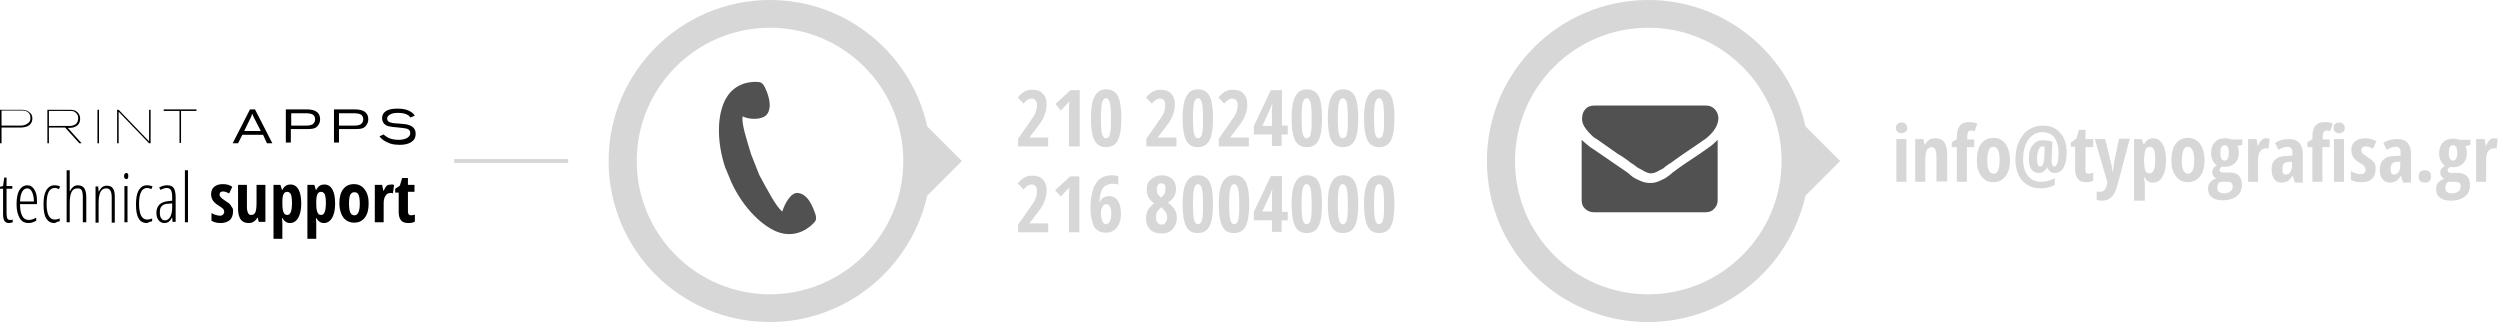 <?xml version="1.0" encoding="utf-8"?>
<!-- Generator: Adobe Illustrator 17.0.0, SVG Export Plug-In . SVG Version: 6.00 Build 0)  -->
<!DOCTYPE svg PUBLIC "-//W3C//DTD SVG 1.1//EN" "http://www.w3.org/Graphics/SVG/1.1/DTD/svg11.dtd">
<svg version="1.1" id="Layer_2" xmlns="http://www.w3.org/2000/svg" xmlns:xlink="http://www.w3.org/1999/xlink" x="0px" y="0px"
	 width="649px" height="84px" viewBox="0 0 649 84" style="enable-background:new 0 0 649 84;" xml:space="preserve">
<style type="text/css">
	.st0{fill:#D7D7D7;}
	.st1{fill:#515151;}
	.st2{fill:none;stroke:#D7D7D7;stroke-miterlimit:10;}
</style>
<g>
	<g>
		<path class="st0" d="M477.7,41.8l-9-9C464.6,14.1,447.9,0,427.9,0C404.8,0,386,18.7,386,41.8c0,23.1,18.7,41.8,41.8,41.8
			c20,0,36.7-14.1,40.9-32.8L477.7,41.8z M427.9,76.4c-19.1,0-34.6-15.5-34.6-34.6s15.5-34.6,34.6-34.6c19.1,0,34.6,15.5,34.6,34.6
			C462.5,60.9,446.9,76.4,427.9,76.4z"/>
		<g>
			<path class="st1" d="M438.3,41.9c-1.7,1.1-3,2.1-4.1,2.9c-0.6,0.6-1.3,1-1.8,1.4c-0.2,0.1-0.5,0.3-0.8,0.4
				c-0.3,0.2-0.7,0.3-1.1,0.5c-0.7,0.3-1.4,0.4-2.1,0.4c-0.7,0-1.4-0.1-2.2-0.4c-0.7-0.3-1.4-0.6-1.9-0.9c-0.4-0.2-1-0.7-1.8-1.4
				c-0.9-0.6-2.2-1.5-3.8-2.6c-1.6-1.1-3.6-2.5-6-4.1c-0.4-0.3-0.7-0.6-1.1-0.9c-0.3-0.3-0.6-0.5-1-0.9V52c0,0.9,0.3,1.7,0.9,2.2
				c0.6,0.6,1.4,0.9,2.3,0.9h29c0.9,0,1.7-0.3,2.2-0.9c0.6-0.6,0.9-1.3,0.9-2.2V36.3c-0.5,0.5-1.1,1.1-1.9,1.7
				C441.9,39.5,440,40.8,438.3,41.9z"/>
			<path class="st1" d="M445.1,28.3c-0.6-0.6-1.3-0.9-2.2-0.9h-29c-1,0-1.8,0.3-2.4,1c-0.6,0.7-0.8,1.5-0.8,2.6
				c0,0.8,0.4,1.7,1.1,2.6c0.8,1,1.6,1.8,2.3,2.3c0.3,0.1,0.7,0.4,1.4,0.9c0.7,0.5,1.6,1.1,2.7,1.9c1.1,0.8,2.1,1.5,3,2
				c0.9,0.6,1.6,1.1,2.2,1.6c0.1,0.1,0.4,0.2,0.8,0.5c0.4,0.3,0.7,0.6,1.1,0.8c0.2,0.1,0.5,0.3,1.1,0.6c0.8,0.5,1.6,0.8,2.1,0.8
				c0.5,0,1-0.1,1.6-0.4c0.6-0.3,1.1-0.6,1.7-0.9c0.3-0.3,0.6-0.5,1-0.8c0.4-0.3,0.7-0.5,0.8-0.5c0.6-0.5,1.7-1.2,3.2-2.3
				c1.6-1.1,3.6-2.4,6-4.1c0.9-0.7,1.7-1.5,2.3-2.4c0.6-0.9,1-1.9,1-3C446,29.6,445.7,28.9,445.1,28.3z"/>
		</g>
	</g>
	<line class="st2" x1="117.9" y1="41.8" x2="147.5" y2="41.8"/>
	<g>
		<g>
			<path d="M2.6,57.1c0.3,0,0.5,0,0.7-0.1v0.7c-0.3,0.1-0.6,0.2-1,0.2c-1,0-1.5-0.7-1.5-2.2V49H0v-0.5l0.8-0.2l0.3-2.2h0.6v2.2h1.5
				V49H1.7v6.4c0,0.6,0.1,1.1,0.2,1.3C2,57,2.3,57.1,2.6,57.1z"/>
			<path d="M7.4,57.9c-1,0-1.8-0.4-2.3-1.3s-0.8-2-0.8-3.5c0-1.6,0.2-2.8,0.7-3.7c0.5-0.8,1.2-1.3,2.1-1.3c0.8,0,1.4,0.4,1.8,1.1
				c0.5,0.7,0.7,1.7,0.7,3V53H5.2c0,1.4,0.2,2.4,0.6,3.1c0.4,0.7,0.9,1,1.7,1c0.6,0,1.2-0.2,1.9-0.6v0.8C8.7,57.7,8.1,57.9,7.4,57.9
				z M7.1,48.9c-1.1,0-1.8,1.1-1.9,3.4h3.6c0-1-0.2-1.9-0.5-2.5C8,49.2,7.6,48.9,7.1,48.9z"/>
			<path d="M14.1,57.9c-0.9,0-1.6-0.4-2.1-1.2c-0.5-0.8-0.7-2-0.7-3.6c0-1.6,0.2-2.8,0.7-3.7c0.5-0.8,1.2-1.3,2.1-1.3
				c0.6,0,1.1,0.1,1.5,0.3l-0.3,0.7c-0.4-0.2-0.7-0.3-1.1-0.3c-1.4,0-2.1,1.4-2.1,4.1c0,2.7,0.7,4.1,2.1,4.1c0.4,0,0.9-0.1,1.3-0.3
				v0.7c-0.2,0.1-0.4,0.2-0.7,0.2C14.6,57.8,14.3,57.9,14.1,57.9z"/>
			<path d="M21.5,57.7v-6.5c0-0.8-0.1-1.5-0.3-1.8c-0.2-0.4-0.6-0.5-1.1-0.5c-0.7,0-1.2,0.3-1.5,0.9c-0.3,0.6-0.5,1.5-0.5,2.8v5.1
				h-0.8V44.2h0.8v4.4c0,0.4,0,0.7,0,1h0.1c0.2-0.5,0.5-0.8,0.8-1.1c0.4-0.3,0.8-0.4,1.2-0.4c0.8,0,1.4,0.3,1.7,0.8
				c0.3,0.5,0.5,1.3,0.5,2.3v6.5H21.5z"/>
			<path d="M29,57.7v-6.5c0-1.6-0.5-2.3-1.4-2.3c-0.7,0-1.2,0.3-1.5,0.9c-0.3,0.6-0.5,1.5-0.5,2.8v5.2h-0.8v-9.4h0.7l0.1,1.3h0.1
				c0.2-0.5,0.5-0.8,0.8-1.1c0.4-0.3,0.8-0.4,1.2-0.4c0.7,0,1.3,0.2,1.6,0.7c0.4,0.5,0.5,1.3,0.5,2.4v6.5H29z"/>
			<path d="M32.2,45.7c0-0.3,0.1-0.5,0.2-0.6c0.1-0.1,0.2-0.2,0.4-0.2c0.2,0,0.3,0.1,0.4,0.2c0.1,0.1,0.1,0.3,0.1,0.6
				c0,0.2,0,0.4-0.1,0.6c-0.1,0.1-0.2,0.2-0.4,0.2c-0.2,0-0.3-0.1-0.4-0.2C32.2,46.1,32.2,45.9,32.2,45.7z M33.1,57.7h-0.8v-9.4h0.8
				V57.7z"/>
			<path d="M38.1,57.9c-0.9,0-1.7-0.4-2.1-1.2c-0.5-0.8-0.7-2-0.7-3.6c0-1.6,0.2-2.8,0.7-3.7c0.5-0.8,1.2-1.3,2.1-1.3
				c0.6,0,1.1,0.1,1.5,0.3l-0.3,0.7c-0.4-0.2-0.7-0.3-1.1-0.3c-1.4,0-2.1,1.4-2.1,4.1c0,2.7,0.7,4.1,2.1,4.1c0.4,0,0.9-0.1,1.3-0.3
				v0.7c-0.2,0.1-0.4,0.2-0.7,0.2C38.5,57.8,38.3,57.9,38.1,57.9z"/>
			<path d="M44.8,57.7l-0.1-1.3h0c-0.5,1-1.1,1.5-2,1.5c-0.6,0-1.1-0.2-1.5-0.7c-0.4-0.5-0.6-1.1-0.6-2c0-0.9,0.3-1.6,0.8-2.1
				c0.5-0.5,1.3-0.8,2.3-0.9l1-0.1v-0.8c0-0.9-0.1-1.5-0.3-1.9c-0.2-0.4-0.6-0.6-1.1-0.6c-0.5,0-1.1,0.2-1.6,0.5l-0.4-0.6
				c0.7-0.4,1.3-0.6,2.1-0.6c0.8,0,1.3,0.2,1.7,0.7c0.3,0.5,0.5,1.3,0.5,2.4v6.4H44.8z M42.8,57.2c0.6,0,1-0.3,1.4-0.9
				c0.3-0.6,0.5-1.4,0.5-2.5v-1l-1,0.1c-0.8,0-1.3,0.2-1.7,0.6c-0.4,0.4-0.5,0.9-0.5,1.7c0,0.7,0.1,1.2,0.4,1.5
				C42,57,42.4,57.2,42.8,57.2z"/>
			<path d="M48.8,57.7h-0.8V44.2h0.8V57.7z"/>
			<path d="M60.5,54.9c0,0.9-0.3,1.7-0.8,2.2c-0.6,0.5-1.4,0.8-2.4,0.8c-1,0-1.7-0.2-2.4-0.6v-2c0.3,0.2,0.7,0.4,1.1,0.5
				c0.4,0.1,0.8,0.2,1.1,0.2c0.4,0,0.6-0.1,0.8-0.3c0.2-0.2,0.3-0.4,0.3-0.7c0-0.3-0.1-0.6-0.3-0.8c-0.2-0.2-0.6-0.5-1.1-0.8
				c-0.7-0.4-1.2-0.9-1.5-1.3c-0.3-0.5-0.5-1-0.5-1.7c0-0.8,0.3-1.5,0.8-1.9c0.6-0.5,1.3-0.7,2.3-0.7c0.9,0,1.7,0.2,2.4,0.7
				l-0.8,1.7c-0.6-0.3-1.2-0.5-1.6-0.5c-0.3,0-0.5,0.1-0.7,0.2c-0.1,0.2-0.2,0.3-0.2,0.6c0,0.3,0.1,0.5,0.3,0.7
				c0.2,0.2,0.5,0.5,1,0.8c0.6,0.4,1,0.7,1.3,0.9c0.2,0.3,0.4,0.5,0.6,0.9C60.5,54.1,60.5,54.4,60.5,54.9z"/>
			<path d="M67.2,57.7l-0.3-1.2h-0.1c-0.2,0.4-0.5,0.8-0.9,1c-0.4,0.3-0.8,0.4-1.4,0.4c-0.9,0-1.5-0.3-2-0.9
				c-0.4-0.6-0.7-1.5-0.7-2.6V48h2.3v5.7c0,0.7,0.1,1.2,0.3,1.6c0.2,0.4,0.4,0.5,0.8,0.5c0.5,0,0.9-0.2,1.1-0.7
				c0.2-0.5,0.3-1.3,0.3-2.5V48h2.3v9.6H67.2z"/>
			<path d="M75.3,57.9c-0.4,0-0.8-0.1-1.1-0.3c-0.3-0.2-0.6-0.5-0.9-1h-0.1c0.1,0.8,0.1,1.3,0.1,1.4V62H71V48h1.8l0.4,1.3h0.1
				c0.5-1,1.2-1.4,2.1-1.4c0.9,0,1.6,0.4,2.1,1.3c0.5,0.9,0.7,2.1,0.7,3.7c0,1.6-0.3,2.8-0.8,3.7C76.9,57.4,76.2,57.9,75.3,57.9z
				 M74.6,49.8c-0.5,0-0.8,0.2-1,0.6c-0.2,0.4-0.3,1.1-0.3,2.1v0.3c0,1.1,0.1,1.8,0.3,2.3c0.2,0.5,0.5,0.7,1,0.7
				c0.8,0,1.2-1,1.2-3.1c0-1-0.1-1.8-0.3-2.3C75.3,50.1,75,49.8,74.6,49.8z"/>
			<path d="M84.1,57.9c-0.4,0-0.8-0.1-1.1-0.3c-0.3-0.2-0.6-0.5-0.9-1H82c0.1,0.8,0.1,1.3,0.1,1.4V62h-2.3V48h1.8l0.4,1.3h0.1
				c0.5-1,1.2-1.4,2.1-1.4c0.9,0,1.6,0.4,2.1,1.3c0.5,0.9,0.7,2.1,0.7,3.7c0,1.6-0.3,2.8-0.8,3.7C85.7,57.4,85,57.9,84.1,57.9z
				 M83.4,49.8c-0.5,0-0.8,0.2-1,0.6c-0.2,0.4-0.3,1.1-0.3,2.1v0.3c0,1.1,0.1,1.8,0.3,2.3c0.2,0.5,0.5,0.7,1,0.7
				c0.8,0,1.2-1,1.2-3.1c0-1-0.1-1.8-0.3-2.3C84.1,50.1,83.8,49.8,83.4,49.8z"/>
			<path d="M95.7,52.8c0,1.6-0.3,2.8-1,3.7c-0.7,0.9-1.6,1.3-2.8,1.3c-0.7,0-1.4-0.2-2-0.6c-0.6-0.4-1-1-1.3-1.7
				c-0.3-0.8-0.5-1.6-0.5-2.7c0-1.6,0.3-2.8,1-3.7c0.7-0.9,1.6-1.3,2.8-1.3c1.1,0,2,0.4,2.7,1.3C95.4,50.1,95.7,51.3,95.7,52.8z
				 M90.6,52.8c0,1,0.1,1.8,0.3,2.3c0.2,0.5,0.6,0.8,1.1,0.8c0.9,0,1.4-1,1.4-3c0-1-0.1-1.8-0.3-2.3c-0.2-0.5-0.6-0.7-1.1-0.7
				c-0.5,0-0.8,0.2-1.1,0.7C90.7,51.1,90.6,51.8,90.6,52.8z"/>
			<path d="M101.5,47.9c0.3,0,0.6,0,0.8,0.1l-0.3,2.2c-0.2-0.1-0.4-0.1-0.6-0.1c-0.6,0-1,0.2-1.3,0.7c-0.3,0.4-0.5,1.1-0.5,1.9v5
				h-2.3V48h1.9l0.3,1.5h0.1c0.3-0.6,0.5-1,0.8-1.3C100.7,48,101.1,47.9,101.5,47.9z"/>
			<path d="M106.7,55.9c0.3,0,0.7-0.1,1-0.2v1.8c-0.4,0.3-0.9,0.4-1.7,0.4c-0.8,0-1.5-0.2-1.9-0.7c-0.4-0.5-0.6-1.2-0.6-2.2v-5h-0.9
				v-1l1.2-0.8l0.6-2h1.5V48h1.7v1.8h-1.7v5.1C105.9,55.6,106.2,55.9,106.7,55.9z"/>
		</g>
		<g>
			<path d="M8.4,30.7c0,1.1-0.5,1.8-1.6,2.2C6.4,33,6,33.1,5.6,33.1H0.4v4.1H0v-8.7h5.7c0.9,0,1.6,0.3,2.1,0.8
				C8.2,29.6,8.4,30.2,8.4,30.7z M7.9,30.7c0-0.3,0-0.5-0.1-0.8c-0.3-0.8-1-1.2-2-1.2H0.4v3.9h5c0.7,0,1.3-0.2,1.7-0.5
				C7.6,31.8,7.9,31.4,7.9,30.7z"/>
			<path d="M21.2,37.2h-0.6l-3.7-4.1h-4.2v4.1h-0.4v-8.7h5.8c0.7,0,1.3,0.1,1.7,0.4c0.6,0.4,1,1,1,1.9c0,1-0.4,1.7-1.3,2.1
				c-0.4,0.2-0.9,0.3-1.3,0.3h-0.6L21.2,37.2z M20.3,30.7c0-0.8-0.3-1.3-1-1.7c-0.3-0.2-0.7-0.2-1.2-0.2h-5.4v3.9h5.4
				c0.6,0,1.2-0.2,1.6-0.5C20.1,31.8,20.3,31.3,20.3,30.7z"/>
			<path d="M25.7,37.2h-0.4v-8.7h0.4V37.2z"/>
			<path d="M39.1,37.2h-0.4L30.8,29v8.2h-0.4v-8.7l0.4,0l7.9,8.2v-8.2h0.4V37.2z"/>
			<path d="M51,28.8H47v8.3h-0.4v-8.3h-4.1v-0.4H51V28.8z"/>
			<path d="M60.4,37.2l4.5-8.8h1.3l4.5,8.8h-1.4L68.3,35h-5.4l-1.1,2.2H60.4z M67.7,34l-1.9-3.7c-0.1-0.3-0.2-0.6-0.3-0.8
				c-0.1,0.3-0.2,0.6-0.3,0.8L63.4,34H67.7z"/>
			<path d="M74.3,28.4h5.3c1.2,0,2.1,0.2,2.7,0.7c0.6,0.5,0.8,1.1,0.8,1.9c0,0.6-0.2,1.1-0.5,1.5c-0.3,0.5-0.8,0.8-1.4,0.9
				c-0.4,0.1-0.9,0.1-1.5,0.1h-4.2v3.5h-1.3V28.4z M75.5,32.6h4c0.7,0,1.2-0.1,1.6-0.3c0.4-0.3,0.7-0.7,0.7-1.3
				c0-0.4-0.1-0.8-0.4-1.1c-0.3-0.3-1-0.5-1.9-0.5h-3.9V32.6z"/>
			<path d="M86.8,28.4h5.3c1.2,0,2.1,0.2,2.7,0.7c0.6,0.5,0.8,1.1,0.8,1.9c0,0.6-0.2,1.1-0.5,1.5c-0.3,0.5-0.8,0.8-1.4,0.9
				c-0.4,0.1-0.9,0.1-1.5,0.1H88v3.5h-1.3V28.4z M88,32.6h4c0.7,0,1.2-0.1,1.6-0.3c0.4-0.3,0.7-0.7,0.7-1.3c0-0.4-0.1-0.8-0.4-1.1
				c-0.3-0.3-1-0.5-1.9-0.5H88V32.6z"/>
			<path d="M98.5,35.4l1.1-0.5c0.2,0.2,0.4,0.4,0.6,0.5c0.8,0.6,1.9,0.9,3.3,0.9c0.9,0,1.7-0.2,2.2-0.5c0.5-0.3,0.8-0.7,0.8-1.3
				s-0.3-0.9-0.9-1.1c-0.4-0.1-1.1-0.2-2.2-0.3c-1.2-0.1-2-0.2-2.4-0.3c-0.5-0.1-0.9-0.3-1.2-0.6c-0.4-0.4-0.6-0.9-0.6-1.5
				c0-1.1,0.6-1.8,1.7-2.2c0.6-0.2,1.4-0.3,2.4-0.3c1.5,0,2.6,0.3,3.5,0.9c0.3,0.2,0.6,0.5,0.9,0.9l-1.1,0.5
				c-0.1-0.1-0.3-0.2-0.5-0.5c-0.7-0.5-1.6-0.7-2.7-0.7c-0.9,0-1.6,0.1-2.1,0.4c-0.5,0.3-0.8,0.6-0.8,1.1c0,0.2,0.1,0.5,0.3,0.7
				c0.2,0.2,0.7,0.4,1.6,0.5c0.5,0,1.3,0.1,2.4,0.2c0.5,0,0.9,0.1,1.1,0.2c1.3,0.3,2,1.1,2,2.3c0,0.6-0.1,1-0.4,1.5
				c-0.7,0.9-1.9,1.4-3.8,1.4c-0.8,0-1.6-0.1-2.3-0.3C100,36.8,99.1,36.2,98.5,35.4z"/>
		</g>
	</g>
	<g>
		<path class="st0" d="M492.2,33.2c0-0.4,0.1-0.8,0.4-1c0.3-0.3,0.6-0.4,1.1-0.4c0.4,0,0.8,0.1,1,0.4c0.3,0.3,0.4,0.6,0.4,1
			c0,0.5-0.1,0.8-0.4,1c-0.3,0.2-0.6,0.4-1,0.4c-0.4,0-0.8-0.1-1.1-0.4C492.3,34,492.2,33.7,492.2,33.2z M494.9,47.2h-2.6V36.1h2.6
			V47.2z"/>
		<path class="st0" d="M502.7,47.2v-6.6c0-0.8-0.1-1.4-0.3-1.8c-0.2-0.4-0.5-0.6-0.9-0.6c-0.6,0-1,0.3-1.3,0.8
			c-0.3,0.6-0.4,1.5-0.4,2.9v5.3h-2.6V36.1h2.1l0.3,1.4h0.2c0.2-0.5,0.6-0.9,1-1.2c0.4-0.3,1-0.4,1.6-0.4c1,0,1.8,0.3,2.3,1
			c0.5,0.7,0.8,1.7,0.8,3v7.2H502.7z"/>
		<path class="st0" d="M512.4,38.2h-1.8v9h-2.6v-9h-1.3v-1.3l1.3-0.8v-0.8c0-1.2,0.3-2.1,0.8-2.7c0.5-0.6,1.3-0.9,2.5-0.9
			c0.7,0,1.4,0.1,2,0.4l-0.7,2c-0.3-0.2-0.7-0.2-1-0.2c-0.3,0-0.5,0.1-0.7,0.4c-0.1,0.2-0.2,0.6-0.2,1.1v0.8h1.8V38.2z"/>
		<path class="st0" d="M521.8,41.6c0,1.8-0.4,3.2-1.2,4.2c-0.8,1-1.8,1.5-3.2,1.5c-0.8,0-1.6-0.2-2.2-0.7c-0.6-0.5-1.1-1.1-1.5-2
			c-0.4-0.9-0.5-1.9-0.5-3.1c0-1.8,0.4-3.2,1.1-4.2c0.8-1,1.8-1.5,3.2-1.5c1.3,0,2.3,0.5,3.1,1.5C521.4,38.5,521.8,39.9,521.8,41.6z
			 M515.9,41.6c0,1.2,0.1,2,0.4,2.6c0.3,0.6,0.7,0.9,1.2,0.9c1.1,0,1.6-1.2,1.6-3.5c0-1.2-0.1-2-0.4-2.6c-0.3-0.6-0.7-0.9-1.2-0.9
			c-0.6,0-1,0.3-1.2,0.9C516,39.6,515.9,40.5,515.9,41.6z"/>
		<path class="st0" d="M536.5,39.7c0,1.6-0.3,2.9-0.8,3.8c-0.5,0.9-1.3,1.4-2.3,1.4c-0.5,0-0.9-0.1-1.2-0.4c-0.3-0.3-0.6-0.6-0.7-1
			h-0.1c-0.2,0.4-0.5,0.8-0.9,1c-0.4,0.3-0.8,0.4-1.2,0.4c-0.8,0-1.5-0.3-1.9-0.9c-0.5-0.6-0.7-1.5-0.7-2.8c0-1.5,0.3-2.7,1-3.5
			c0.7-0.9,1.5-1.3,2.6-1.3c0.8,0,1.6,0.1,2.5,0.4l-0.2,4.6v0.4c0,0.5,0.1,0.9,0.2,1.1c0.1,0.2,0.3,0.3,0.5,0.3
			c0.3,0,0.6-0.3,0.8-0.9c0.2-0.6,0.3-1.5,0.3-2.5c0-1.8-0.4-3.2-1.1-4.1c-0.7-0.9-1.8-1.4-3.1-1.4c-1,0-1.9,0.3-2.6,0.9
			c-0.8,0.6-1.4,1.4-1.8,2.5c-0.4,1.1-0.6,2.2-0.6,3.6c0,1.8,0.4,3.3,1.2,4.3c0.8,1,1.9,1.6,3.4,1.6c1.2,0,2.4-0.3,3.6-0.9V48
			c-1.1,0.6-2.3,0.9-3.6,0.9c-1.3,0-2.5-0.3-3.5-0.9c-1-0.6-1.8-1.5-2.3-2.6c-0.5-1.1-0.8-2.5-0.8-4c0-1.7,0.3-3.3,0.9-4.6
			c0.6-1.3,1.4-2.4,2.5-3.1c1.1-0.7,2.3-1.1,3.7-1.1c1.9,0,3.5,0.6,4.5,1.9C536,35.7,536.5,37.5,536.5,39.7z M528.8,41.2
			c0,0.6,0.1,1.1,0.2,1.5c0.1,0.3,0.4,0.5,0.7,0.5c0.3,0,0.6-0.2,0.7-0.7c0.2-0.5,0.3-1.2,0.3-2.1l0.1-2.3c-0.2-0.1-0.4-0.1-0.6-0.1
			c-0.4,0-0.8,0.3-1,0.9C529,39.5,528.8,40.3,528.8,41.2z"/>
		<path class="st0" d="M542.2,45.1c0.4,0,0.8-0.1,1.2-0.3v2.1c-0.4,0.3-1.1,0.4-1.9,0.4c-1,0-1.7-0.3-2.1-0.9
			c-0.5-0.6-0.7-1.4-0.7-2.6v-5.7h-1.1V37l1.4-1l0.7-2.3h1.7v2.4h2v2.1h-2V44C541.3,44.8,541.6,45.1,542.2,45.1z"/>
		<path class="st0" d="M543.8,36.1h2.7l1.5,6.2c0.2,0.6,0.3,1.3,0.4,2.3h0.1c0-0.2,0-0.4,0.1-0.8c0.1-0.4,0.1-0.7,0.1-1
			c0-0.2,0.5-2.5,1.4-6.8h2.8L549.7,48c-0.4,1.5-0.9,2.5-1.5,3.1c-0.6,0.6-1.5,1-2.5,1c-0.5,0-1-0.1-1.4-0.2v-2.2
			c0.3,0.1,0.6,0.1,0.9,0.1c0.9,0,1.5-0.6,1.7-1.7l0.2-0.7L543.8,36.1z"/>
		<path class="st0" d="M559,47.4c-0.5,0-0.9-0.1-1.3-0.3c-0.4-0.2-0.7-0.6-1-1.1h-0.1c0.1,0.9,0.2,1.4,0.2,1.6v4.5H554V36.1h2
			l0.5,1.4h0.1c0.5-1.1,1.3-1.6,2.4-1.6c1,0,1.8,0.5,2.4,1.5c0.6,1,0.9,2.4,0.9,4.2c0,1.8-0.3,3.2-0.9,4.2
			C560.8,46.9,560,47.4,559,47.4z M558.1,38.1c-0.5,0-0.9,0.2-1.1,0.7c-0.2,0.5-0.3,1.3-0.4,2.4v0.3c0,1.2,0.1,2.1,0.3,2.7
			c0.2,0.6,0.6,0.8,1.2,0.8c0.9,0,1.4-1.2,1.4-3.5c0-1.2-0.1-2-0.3-2.6C559,38.4,558.6,38.1,558.1,38.1z"/>
		<path class="st0" d="M572.3,41.6c0,1.8-0.4,3.2-1.2,4.2c-0.8,1-1.8,1.5-3.2,1.5c-0.8,0-1.6-0.2-2.2-0.7c-0.6-0.5-1.1-1.1-1.5-2
			c-0.4-0.9-0.5-1.9-0.5-3.1c0-1.8,0.4-3.2,1.1-4.2c0.8-1,1.8-1.5,3.2-1.5c1.3,0,2.3,0.5,3.1,1.5C571.9,38.5,572.3,39.9,572.3,41.6z
			 M566.4,41.6c0,1.2,0.1,2,0.4,2.6c0.3,0.6,0.7,0.9,1.2,0.9c1.1,0,1.6-1.2,1.6-3.5c0-1.2-0.1-2-0.4-2.6c-0.3-0.6-0.7-0.9-1.2-0.9
			c-0.6,0-1,0.3-1.2,0.9C566.6,39.6,566.4,40.5,566.4,41.6z"/>
		<path class="st0" d="M582.1,36.1v1.5l-1.3,0.3c0.3,0.5,0.4,1,0.4,1.7c0,1.2-0.3,2.1-1,2.7c-0.6,0.7-1.5,1-2.7,1
			c-0.3,0-0.6,0-0.7-0.1c-0.1,0.1-0.2,0.2-0.4,0.4c-0.1,0.1-0.2,0.3-0.2,0.5c0,0.5,0.4,0.7,1.2,0.7h1.6c0.9,0,1.7,0.3,2.2,0.8
			c0.5,0.5,0.8,1.3,0.8,2.3c0,1.3-0.4,2.3-1.3,3c-0.9,0.7-2.1,1.1-3.7,1.1c-1.2,0-2.2-0.3-2.8-0.8c-0.7-0.5-1-1.3-1-2.3
			c0-0.6,0.2-1.2,0.6-1.6c0.4-0.5,0.9-0.8,1.6-1c-0.3-0.1-0.6-0.3-0.8-0.6c-0.2-0.3-0.3-0.6-0.3-1c0-0.2,0-0.4,0.1-0.6
			c0.1-0.2,0.2-0.4,0.3-0.5c0.1-0.2,0.4-0.4,0.8-0.7c-0.5-0.3-0.8-0.7-1.1-1.3c-0.3-0.6-0.4-1.2-0.4-1.9c0-1.2,0.3-2.1,1-2.8
			c0.6-0.7,1.5-1,2.7-1c0.2,0,0.5,0,0.8,0.1c0.3,0,0.5,0.1,0.7,0.2H582.1z M575.6,48.8c0,0.4,0.1,0.8,0.4,1c0.3,0.2,0.7,0.4,1.2,0.4
			c0.8,0,1.4-0.2,1.8-0.5c0.4-0.3,0.6-0.7,0.6-1.3c0-0.4-0.1-0.7-0.3-0.9c-0.2-0.2-0.6-0.3-1.2-0.3h-1.3c-0.4,0-0.6,0.1-0.9,0.4
			C575.7,48,575.6,48.3,575.6,48.8z M576.4,39.7c0,1.3,0.4,2,1.1,2c0.7,0,1.1-0.7,1.1-2c0-1.4-0.4-2-1.1-2
			C576.8,37.7,576.4,38.4,576.4,39.7z"/>
		<path class="st0" d="M588.2,35.9c0.3,0,0.6,0,1,0.1l-0.3,2.6c-0.2-0.1-0.4-0.1-0.7-0.1c-0.6,0-1.1,0.3-1.5,0.8
			c-0.3,0.5-0.5,1.2-0.5,2.2v5.7h-2.6V36.1h2.2l0.3,1.7h0.1c0.3-0.7,0.6-1.2,1-1.5C587.3,36.1,587.7,35.9,588.2,35.9z"/>
		<path class="st0" d="M595.7,47.2l-0.5-1.5h-0.1c-0.4,0.6-0.8,1.1-1.2,1.3c-0.4,0.2-0.9,0.4-1.6,0.4c-0.8,0-1.5-0.3-1.9-0.9
			c-0.5-0.6-0.7-1.5-0.7-2.5c0-1.2,0.3-2,1-2.6c0.6-0.6,1.6-0.9,2.9-0.9l1.5-0.1v-0.8c0-1-0.4-1.5-1.3-1.5c-0.7,0-1.4,0.3-2.3,0.8
			l-0.9-1.8c1.1-0.7,2.3-1,3.6-1c1.2,0,2.1,0.3,2.7,1c0.6,0.7,0.9,1.6,0.9,2.9v7.4H595.7z M593.4,45.3c0.5,0,0.9-0.2,1.2-0.7
			c0.3-0.4,0.4-1,0.4-1.7V42l-0.8,0c-0.6,0-1,0.2-1.3,0.5c-0.3,0.3-0.4,0.8-0.4,1.4C592.5,44.9,592.8,45.3,593.4,45.3z"/>
		<path class="st0" d="M604.7,38.2h-1.8v9h-2.6v-9H599v-1.3l1.3-0.8v-0.8c0-1.2,0.3-2.1,0.8-2.7c0.5-0.6,1.3-0.9,2.5-0.9
			c0.7,0,1.4,0.1,2,0.4l-0.7,2c-0.3-0.2-0.7-0.2-1-0.2c-0.3,0-0.5,0.1-0.7,0.4c-0.1,0.2-0.2,0.6-0.2,1.1v0.8h1.8V38.2z M605.8,33.2
			c0-0.4,0.1-0.8,0.4-1c0.3-0.3,0.6-0.4,1.1-0.4c0.4,0,0.8,0.1,1,0.4c0.3,0.3,0.4,0.6,0.4,1c0,0.5-0.1,0.8-0.4,1
			c-0.3,0.2-0.6,0.4-1,0.4c-0.4,0-0.8-0.1-1.1-0.4C605.9,34,605.8,33.7,605.8,33.2z M608.5,47.2h-2.6V36.1h2.6V47.2z"/>
		<path class="st0" d="M616.7,43.9c0,1.1-0.3,1.9-0.9,2.5c-0.6,0.6-1.6,0.9-2.8,0.9c-1.1,0-2-0.2-2.7-0.6v-2.3
			c0.4,0.3,0.8,0.5,1.3,0.6c0.5,0.2,0.9,0.2,1.3,0.2c0.4,0,0.7-0.1,0.9-0.3c0.2-0.2,0.3-0.5,0.3-0.8c0-0.3-0.1-0.6-0.3-0.9
			c-0.2-0.3-0.6-0.6-1.2-0.9c-0.8-0.5-1.4-1-1.7-1.5c-0.3-0.5-0.5-1.2-0.5-1.9c0-0.9,0.3-1.7,1-2.2c0.6-0.5,1.5-0.8,2.7-0.8
			c1,0,1.9,0.3,2.8,0.8l-0.9,1.9c-0.7-0.4-1.3-0.6-1.9-0.6c-0.3,0-0.6,0.1-0.8,0.3c-0.2,0.2-0.3,0.4-0.3,0.7c0,0.3,0.1,0.6,0.3,0.8
			c0.2,0.2,0.6,0.5,1.2,0.9c0.7,0.4,1.2,0.8,1.5,1.1c0.3,0.3,0.5,0.6,0.6,1C616.7,43,616.7,43.4,616.7,43.9z"/>
		<path class="st0" d="M623.8,47.2l-0.5-1.5h-0.1c-0.4,0.6-0.8,1.1-1.2,1.3c-0.4,0.2-0.9,0.4-1.6,0.4c-0.8,0-1.5-0.3-1.9-0.9
			c-0.5-0.6-0.7-1.5-0.7-2.5c0-1.2,0.3-2,1-2.6c0.6-0.6,1.6-0.9,2.9-0.9l1.5-0.1v-0.8c0-1-0.4-1.5-1.3-1.5c-0.7,0-1.4,0.3-2.3,0.8
			l-0.9-1.8c1.1-0.7,2.3-1,3.6-1c1.2,0,2.1,0.3,2.7,1c0.6,0.7,0.9,1.6,0.9,2.9v7.4H623.8z M621.5,45.3c0.5,0,0.9-0.2,1.2-0.7
			c0.3-0.4,0.4-1,0.4-1.7V42l-0.8,0c-0.6,0-1,0.2-1.3,0.5c-0.3,0.3-0.4,0.8-0.4,1.4C620.6,44.9,620.9,45.3,621.5,45.3z"/>
		<path class="st0" d="M627.9,45.8c0-0.5,0.1-0.9,0.4-1.2c0.3-0.3,0.7-0.4,1.2-0.4c0.5,0,1,0.1,1.2,0.4c0.3,0.3,0.4,0.7,0.4,1.2
			c0,0.5-0.1,0.9-0.4,1.2c-0.3,0.3-0.7,0.4-1.2,0.4c-0.5,0-0.9-0.1-1.2-0.4C628,46.7,627.9,46.3,627.9,45.8z"/>
		<path class="st0" d="M641.3,36.1v1.5L640,38c0.3,0.5,0.4,1,0.4,1.7c0,1.2-0.3,2.1-1,2.7c-0.6,0.7-1.5,1-2.7,1
			c-0.3,0-0.6,0-0.7-0.1c-0.1,0.1-0.2,0.2-0.4,0.4c-0.1,0.1-0.2,0.3-0.2,0.5c0,0.5,0.4,0.7,1.2,0.7h1.6c0.9,0,1.7,0.3,2.2,0.8
			c0.5,0.5,0.8,1.3,0.8,2.3c0,1.3-0.4,2.3-1.3,3c-0.9,0.7-2.1,1.1-3.7,1.1c-1.2,0-2.2-0.3-2.8-0.8c-0.7-0.5-1-1.3-1-2.3
			c0-0.6,0.2-1.2,0.6-1.6c0.4-0.5,0.9-0.8,1.6-1c-0.3-0.1-0.6-0.3-0.8-0.6c-0.2-0.3-0.3-0.6-0.3-1c0-0.2,0-0.4,0.1-0.6
			c0.1-0.2,0.2-0.4,0.3-0.5c0.1-0.2,0.4-0.4,0.8-0.7c-0.5-0.3-0.8-0.7-1.1-1.3c-0.3-0.6-0.4-1.2-0.4-1.9c0-1.2,0.3-2.1,1-2.8
			c0.6-0.7,1.5-1,2.7-1c0.2,0,0.5,0,0.8,0.1c0.3,0,0.5,0.1,0.7,0.2H641.3z M634.8,48.8c0,0.4,0.1,0.8,0.4,1c0.3,0.2,0.7,0.4,1.2,0.4
			c0.8,0,1.4-0.2,1.8-0.5c0.4-0.3,0.6-0.7,0.6-1.3c0-0.4-0.1-0.7-0.3-0.9c-0.2-0.2-0.6-0.3-1.2-0.3H636c-0.4,0-0.6,0.1-0.9,0.4
			C635,48,634.8,48.3,634.8,48.8z M635.7,39.7c0,1.3,0.4,2,1.1,2c0.7,0,1.1-0.7,1.1-2c0-1.4-0.4-2-1.1-2
			C636,37.7,635.7,38.4,635.7,39.7z"/>
		<path class="st0" d="M647.4,35.9c0.3,0,0.6,0,1,0.1l-0.3,2.6c-0.2-0.1-0.4-0.1-0.7-0.1c-0.6,0-1.1,0.3-1.5,0.8
			c-0.3,0.5-0.5,1.2-0.5,2.2v5.7h-2.6V36.1h2.2l0.3,1.7h0.1c0.3-0.7,0.6-1.2,1-1.5C646.5,36.1,646.9,35.9,647.4,35.9z"/>
	</g>
	<g>
		<g>
			<path class="st0" d="M249.7,41.8l-9-9C236.6,14.1,219.9,0,199.9,0C176.8,0,158,18.7,158,41.8c0,23.1,18.7,41.8,41.8,41.8
				c20,0,36.7-14.1,40.9-32.8L249.7,41.8z M199.9,76.4c-19.1,0-34.6-15.5-34.6-34.6s15.5-34.6,34.6-34.6c19.1,0,34.6,15.5,34.6,34.6
				S218.9,76.4,199.9,76.4z"/>
			<path class="st1" d="M189.9,47.4c3.1,6.7,8.3,11.7,12.5,13c4.7,1.4,8-1.5,9.1-2.8c0.6-0.7,0.4-1.6-0.3-3.3
				c-0.8-1.9-1.9-3.9-4-4.2c-1.9-0.3-3.6,3-4.1,4.8c-1.5-1-4-5.8-6-9.5l-2.1-5.3c-1.2-4-2.6-8.2-2.2-9.9c1.6,0.9,5.1,1,6.3-0.5
				c1.2-1.6,0.7-3.9,0-5.8c-0.7-1.8-1.2-2.5-2.1-2.6c-1.7-0.2-6.1,0-8.5,4.2c-2.3,3.9-2.6,11-0.2,18.1
				C188.3,43.5,189.9,47.4,189.9,47.4z"/>
		</g>
		<g>
			<g>
				<path class="st0" d="M272.1,38h-7.8v-2l2.6-3.7c0.7-1,1.2-1.8,1.5-2.2c0.3-0.5,0.5-1,0.6-1.4c0.1-0.4,0.2-0.9,0.2-1.4
					c0-0.6-0.1-1-0.4-1.3c-0.2-0.3-0.6-0.4-1-0.4c-0.4,0-0.7,0.1-1,0.3c-0.3,0.2-0.7,0.5-1.1,1l-1.5-1.6c0.7-0.8,1.3-1.3,1.9-1.6
					s1.2-0.4,1.9-0.4c1.2,0,2.1,0.3,2.7,1c0.7,0.7,1,1.6,1,2.9c0,0.6-0.1,1.1-0.2,1.6c-0.1,0.5-0.3,1-0.5,1.5
					c-0.2,0.5-0.5,1-0.9,1.6c-0.4,0.5-1.3,1.8-2.8,3.7v0.1h4.8V38z"/>
				<path class="st0" d="M280.2,38h-2.7v-8.5c0-0.9,0-2,0.1-3.2c0,0.1-0.2,0.3-0.5,0.6c-0.3,0.3-0.9,0.9-1.7,1.8L274,27l3.9-3.6h2.4
					V38z"/>
				<path class="st0" d="M291.1,30.7c0,2.6-0.3,4.5-0.9,5.7c-0.6,1.2-1.6,1.8-3.1,1.8c-1.4,0-2.4-0.6-3-1.8
					c-0.6-1.2-0.9-3.1-0.9-5.7c0-2.6,0.3-4.5,1-5.7c0.6-1.2,1.6-1.8,3-1.8c1.4,0,2.4,0.6,3,1.7C290.8,26.1,291.1,28,291.1,30.7z
					 M285.8,30.7c0,2,0.1,3.4,0.3,4.1c0.2,0.7,0.5,1.1,1,1.1c0.3,0,0.6-0.2,0.8-0.5c0.2-0.3,0.3-0.8,0.4-1.5
					c0.1-0.7,0.1-1.8,0.1-3.2c0-2-0.1-3.4-0.3-4.1c-0.2-0.7-0.5-1.1-1-1.1c-0.5,0-0.8,0.4-1,1.1C285.9,27.3,285.8,28.7,285.8,30.7z"
					/>
				<path class="st0" d="M305.4,38h-7.8v-2l2.6-3.7c0.7-1,1.2-1.8,1.5-2.2c0.3-0.5,0.5-1,0.6-1.4c0.1-0.4,0.2-0.9,0.2-1.4
					c0-0.6-0.1-1-0.4-1.3c-0.2-0.3-0.6-0.4-1-0.4c-0.4,0-0.7,0.1-1,0.3c-0.3,0.2-0.7,0.5-1.1,1l-1.5-1.6c0.7-0.8,1.3-1.3,1.9-1.6
					s1.2-0.4,1.9-0.4c1.2,0,2.1,0.3,2.7,1c0.7,0.7,1,1.6,1,2.9c0,0.6-0.1,1.1-0.2,1.6c-0.1,0.5-0.3,1-0.5,1.5
					c-0.2,0.5-0.5,1-0.9,1.6c-0.4,0.5-1.3,1.8-2.8,3.7v0.1h4.8V38z"/>
				<path class="st0" d="M314.9,30.7c0,2.6-0.3,4.5-0.9,5.7c-0.6,1.2-1.6,1.8-3.1,1.8c-1.4,0-2.4-0.6-3-1.8
					c-0.6-1.2-0.9-3.1-0.9-5.7c0-2.6,0.3-4.5,1-5.7c0.6-1.2,1.6-1.8,3-1.8c1.4,0,2.4,0.6,3,1.7C314.6,26.1,314.9,28,314.9,30.7z
					 M309.7,30.7c0,2,0.1,3.4,0.3,4.1c0.2,0.7,0.5,1.1,1,1.1c0.3,0,0.6-0.2,0.8-0.5c0.2-0.3,0.3-0.8,0.4-1.5
					c0.1-0.7,0.1-1.8,0.1-3.2c0-2-0.1-3.4-0.3-4.1c-0.2-0.7-0.5-1.1-1-1.1c-0.5,0-0.8,0.4-1,1.1C309.8,27.3,309.7,28.7,309.7,30.7z"
					/>
				<path class="st0" d="M324.2,38h-7.8v-2l2.6-3.7c0.7-1,1.2-1.8,1.5-2.2c0.3-0.5,0.5-1,0.6-1.4c0.1-0.4,0.2-0.9,0.2-1.4
					c0-0.6-0.1-1-0.4-1.3c-0.2-0.3-0.6-0.4-1-0.4c-0.4,0-0.7,0.1-1,0.3c-0.3,0.2-0.7,0.5-1.1,1l-1.5-1.6c0.7-0.8,1.3-1.3,1.9-1.6
					c0.6-0.3,1.2-0.4,1.9-0.4c1.2,0,2.1,0.3,2.7,1c0.7,0.7,1,1.6,1,2.9c0,0.6-0.1,1.1-0.2,1.6c-0.1,0.5-0.3,1-0.5,1.5
					c-0.2,0.5-0.5,1-0.9,1.6c-0.4,0.5-1.3,1.8-2.8,3.7v0.1h4.8V38z"/>
				<path class="st0" d="M334.2,34.9h-1.5v3h-2.5v-3h-4.7v-2.2l4.4-9.3h2.9v9.2h1.5V34.9z M330.2,32.7v-3.1l0-1.3l0.1-1.3h-0.1
					c-0.2,0.7-0.5,1.4-0.8,2l-1.7,3.7H330.2z"/>
				<path class="st0" d="M343.2,30.7c0,2.6-0.3,4.5-0.9,5.7c-0.6,1.2-1.6,1.8-3.1,1.8c-1.4,0-2.4-0.6-3-1.8
					c-0.6-1.2-0.9-3.1-0.9-5.7c0-2.6,0.3-4.5,1-5.7c0.6-1.2,1.6-1.8,3-1.8c1.4,0,2.4,0.6,3,1.7S343.2,28,343.2,30.7z M337.9,30.7
					c0,2,0.1,3.4,0.3,4.1c0.2,0.7,0.5,1.1,1,1.1c0.3,0,0.6-0.2,0.8-0.5c0.2-0.3,0.3-0.8,0.4-1.5c0.1-0.7,0.1-1.8,0.1-3.2
					c0-2-0.1-3.4-0.3-4.1c-0.2-0.7-0.5-1.1-1-1.1c-0.5,0-0.8,0.4-1,1.1C338,27.3,337.9,28.7,337.9,30.7z"/>
				<path class="st0" d="M352.6,30.7c0,2.6-0.3,4.5-0.9,5.7c-0.6,1.2-1.6,1.8-3.1,1.8c-1.4,0-2.4-0.6-3-1.8
					c-0.6-1.2-0.9-3.1-0.9-5.7c0-2.6,0.3-4.5,1-5.7c0.6-1.2,1.6-1.8,3-1.8c1.4,0,2.4,0.6,3,1.7C352.3,26.1,352.6,28,352.6,30.7z
					 M347.3,30.7c0,2,0.1,3.4,0.3,4.1c0.2,0.7,0.5,1.1,1,1.1c0.3,0,0.6-0.2,0.8-0.5c0.2-0.3,0.3-0.8,0.4-1.5
					c0.1-0.7,0.1-1.8,0.1-3.2c0-2-0.1-3.4-0.3-4.1c-0.2-0.7-0.5-1.1-1-1.1c-0.5,0-0.8,0.4-1,1.1C347.4,27.3,347.3,28.7,347.3,30.7z"
					/>
				<path class="st0" d="M362,30.7c0,2.6-0.3,4.5-0.9,5.7c-0.6,1.2-1.6,1.8-3.1,1.8c-1.4,0-2.4-0.6-3-1.8c-0.6-1.2-0.9-3.1-0.9-5.7
					c0-2.6,0.3-4.5,1-5.7c0.6-1.2,1.6-1.8,3-1.8c1.4,0,2.4,0.6,3,1.7S362,28,362,30.7z M356.7,30.7c0,2,0.1,3.4,0.3,4.1
					c0.2,0.7,0.5,1.1,1,1.1c0.3,0,0.6-0.2,0.8-0.5c0.2-0.3,0.3-0.8,0.4-1.5c0.1-0.7,0.1-1.8,0.1-3.2c0-2-0.1-3.4-0.3-4.1
					c-0.2-0.7-0.5-1.1-1-1.1c-0.5,0-0.8,0.4-1,1.1C356.8,27.3,356.7,28.7,356.7,30.7z"/>
			</g>
			<g>
				<path class="st0" d="M272.1,60.3h-7.8v-2l2.6-3.7c0.7-1,1.2-1.8,1.5-2.2s0.5-1,0.6-1.4c0.1-0.4,0.2-0.9,0.2-1.4
					c0-0.6-0.1-1-0.4-1.3c-0.2-0.3-0.6-0.4-1-0.4c-0.4,0-0.7,0.1-1,0.3c-0.3,0.2-0.7,0.5-1.1,1l-1.5-1.6c0.7-0.8,1.3-1.3,1.9-1.6
					s1.2-0.4,1.9-0.4c1.2,0,2.1,0.3,2.7,1c0.7,0.7,1,1.6,1,2.9c0,0.6-0.1,1.1-0.2,1.6s-0.3,1-0.5,1.5s-0.5,1-0.9,1.6
					c-0.4,0.5-1.3,1.8-2.8,3.7v0.1h4.8V60.3z"/>
				<path class="st0" d="M280.2,60.3h-2.7v-8.5c0-0.9,0-2,0.1-3.2c0,0.1-0.2,0.3-0.5,0.6s-0.9,0.9-1.7,1.8l-1.5-1.6l3.9-3.6h2.4
					V60.3z"/>
				<path class="st0" d="M283.1,54.1c0-3,0.5-5.1,1.4-6.5c0.9-1.4,2.3-2.1,4.2-2.1c0.3,0,0.6,0,0.9,0.1c0.3,0,0.5,0.1,0.7,0.1v2.2
					c-0.5-0.1-0.9-0.2-1.4-0.2c-0.8,0-1.4,0.2-1.9,0.5s-0.9,0.8-1.1,1.5c-0.3,0.7-0.4,1.6-0.5,2.8h0.1c0.2-0.5,0.5-1,1-1.2
					c0.4-0.3,0.9-0.4,1.4-0.4c1,0,1.7,0.4,2.3,1.2c0.5,0.8,0.8,1.9,0.8,3.4c0,1.5-0.4,2.8-1.1,3.6c-0.7,0.9-1.7,1.3-2.9,1.3
					c-1.3,0-2.3-0.5-3-1.6C283.5,57.8,283.1,56.2,283.1,54.1z M287.1,58.2c0.4,0,0.7-0.2,1-0.7c0.2-0.4,0.4-1.1,0.4-2
					c0-0.7-0.1-1.3-0.3-1.8c-0.2-0.4-0.5-0.7-1-0.7c-0.4,0-0.7,0.2-1,0.6c-0.2,0.4-0.4,0.9-0.4,1.5c0,1,0.1,1.7,0.3,2.2
					S286.7,58.2,287.1,58.2z"/>
				<path class="st0" d="M301.6,45.5c1.1,0,2,0.3,2.7,1c0.7,0.6,1,1.5,1,2.6c0,0.7-0.2,1.3-0.5,1.9c-0.3,0.6-0.8,1.1-1.6,1.6
					c0.8,0.6,1.4,1.2,1.8,1.9c0.4,0.6,0.5,1.3,0.5,2.1c0,1.2-0.4,2.1-1.1,2.9s-1.7,1.1-2.9,1.1c-1.3,0-2.2-0.3-2.9-1
					c-0.7-0.7-1.1-1.6-1.1-2.9c0-0.8,0.2-1.6,0.5-2.2c0.4-0.6,0.9-1.2,1.6-1.7c-0.7-0.5-1.2-1.1-1.5-1.7c-0.3-0.6-0.4-1.2-0.4-1.9
					c0-1.1,0.3-2,1-2.6C299.6,45.9,300.5,45.5,301.6,45.5z M300.1,56.4c0,0.6,0.1,1,0.4,1.4c0.2,0.3,0.6,0.5,1,0.5
					c0.5,0,0.9-0.2,1.1-0.5c0.2-0.3,0.4-0.8,0.4-1.4c0-0.4-0.1-0.8-0.3-1.2c-0.2-0.4-0.6-0.8-1.1-1.3l-0.1-0.1
					c-0.4,0.3-0.8,0.7-1,1.1C300.2,55.3,300.1,55.8,300.1,56.4z M301.5,47.6c-0.4,0-0.7,0.1-0.9,0.4c-0.2,0.3-0.3,0.7-0.3,1.2
					c0,0.4,0.1,0.8,0.2,1.1c0.2,0.3,0.5,0.7,0.9,1c0.4-0.3,0.7-0.7,0.9-1c0.2-0.3,0.2-0.7,0.2-1.2C302.7,48.2,302.3,47.6,301.5,47.6
					z"/>
				<path class="st0" d="M314.9,53c0,2.6-0.3,4.5-0.9,5.7s-1.6,1.8-3.1,1.8s-2.4-0.6-3-1.8S307,55.6,307,53c0-2.6,0.3-4.5,1-5.7
					s1.6-1.8,3-1.8c1.4,0,2.4,0.6,3,1.7C314.6,48.4,314.9,50.3,314.9,53z M309.7,53c0,2,0.1,3.4,0.3,4.1s0.5,1.1,1,1.1
					c0.3,0,0.6-0.2,0.8-0.5c0.2-0.3,0.3-0.8,0.4-1.5s0.1-1.8,0.1-3.2c0-2-0.1-3.4-0.3-4.1s-0.5-1.1-1-1.1c-0.5,0-0.8,0.4-1,1.1
					C309.8,49.6,309.7,51,309.7,53z"/>
				<path class="st0" d="M324.3,53c0,2.6-0.3,4.5-0.9,5.7s-1.6,1.8-3.1,1.8s-2.4-0.6-3-1.8s-0.9-3.1-0.9-5.7c0-2.6,0.3-4.5,1-5.7
					s1.6-1.8,3-1.8c1.4,0,2.4,0.6,3,1.7C324,48.4,324.3,50.3,324.3,53z M319.1,53c0,2,0.1,3.4,0.3,4.1s0.5,1.1,1,1.1
					c0.3,0,0.6-0.2,0.8-0.5c0.2-0.3,0.3-0.8,0.4-1.5s0.1-1.8,0.1-3.2c0-2-0.1-3.4-0.3-4.1s-0.5-1.1-1-1.1c-0.5,0-0.8,0.4-1,1.1
					C319.2,49.6,319.1,51,319.1,53z"/>
				<path class="st0" d="M334.2,57.2h-1.5v3h-2.5v-3h-4.7V55l4.4-9.3h2.9V55h1.5V57.2z M330.2,55v-3.1l0-1.4l0.1-1.3h-0.1
					c-0.2,0.7-0.5,1.4-0.8,2l-1.7,3.7H330.2z"/>
				<path class="st0" d="M343.2,53c0,2.6-0.3,4.5-0.9,5.7s-1.6,1.8-3.1,1.8c-1.4,0-2.4-0.6-3-1.8s-0.9-3.1-0.9-5.7
					c0-2.6,0.3-4.5,1-5.7c0.6-1.2,1.6-1.8,3-1.8c1.4,0,2.4,0.6,3,1.7C342.9,48.4,343.2,50.3,343.2,53z M337.9,53
					c0,2,0.1,3.4,0.3,4.1c0.2,0.7,0.5,1.1,1,1.1c0.3,0,0.6-0.2,0.8-0.5c0.2-0.3,0.3-0.8,0.4-1.5s0.1-1.8,0.1-3.2
					c0-2-0.1-3.4-0.3-4.1c-0.2-0.7-0.5-1.1-1-1.1c-0.5,0-0.8,0.4-1,1.1C338,49.6,337.9,51,337.9,53z"/>
				<path class="st0" d="M352.6,53c0,2.6-0.3,4.5-0.9,5.7s-1.6,1.8-3.1,1.8c-1.4,0-2.4-0.6-3-1.8c-0.6-1.2-0.9-3.1-0.9-5.7
					c0-2.6,0.3-4.5,1-5.7c0.6-1.2,1.6-1.8,3-1.8c1.4,0,2.4,0.6,3,1.7C352.3,48.4,352.6,50.3,352.6,53z M347.3,53
					c0,2,0.1,3.4,0.3,4.1c0.2,0.7,0.5,1.1,1,1.1c0.3,0,0.6-0.2,0.8-0.5s0.3-0.8,0.4-1.5s0.1-1.8,0.1-3.2c0-2-0.1-3.4-0.3-4.1
					c-0.2-0.7-0.5-1.1-1-1.1c-0.5,0-0.8,0.4-1,1.1C347.4,49.6,347.3,51,347.3,53z"/>
				<path class="st0" d="M362,53c0,2.6-0.3,4.5-0.9,5.7s-1.6,1.8-3.1,1.8c-1.4,0-2.4-0.6-3-1.8c-0.6-1.2-0.9-3.1-0.9-5.7
					c0-2.6,0.3-4.5,1-5.7c0.6-1.2,1.6-1.8,3-1.8c1.4,0,2.4,0.6,3,1.7C361.7,48.4,362,50.3,362,53z M356.7,53c0,2,0.1,3.4,0.3,4.1
					c0.2,0.7,0.5,1.1,1,1.1c0.3,0,0.6-0.2,0.8-0.5s0.3-0.8,0.4-1.5s0.1-1.8,0.1-3.2c0-2-0.1-3.4-0.3-4.1c-0.2-0.7-0.5-1.1-1-1.1
					c-0.5,0-0.8,0.4-1,1.1C356.8,49.6,356.7,51,356.7,53z"/>
			</g>
		</g>
	</g>
</g>
</svg>

